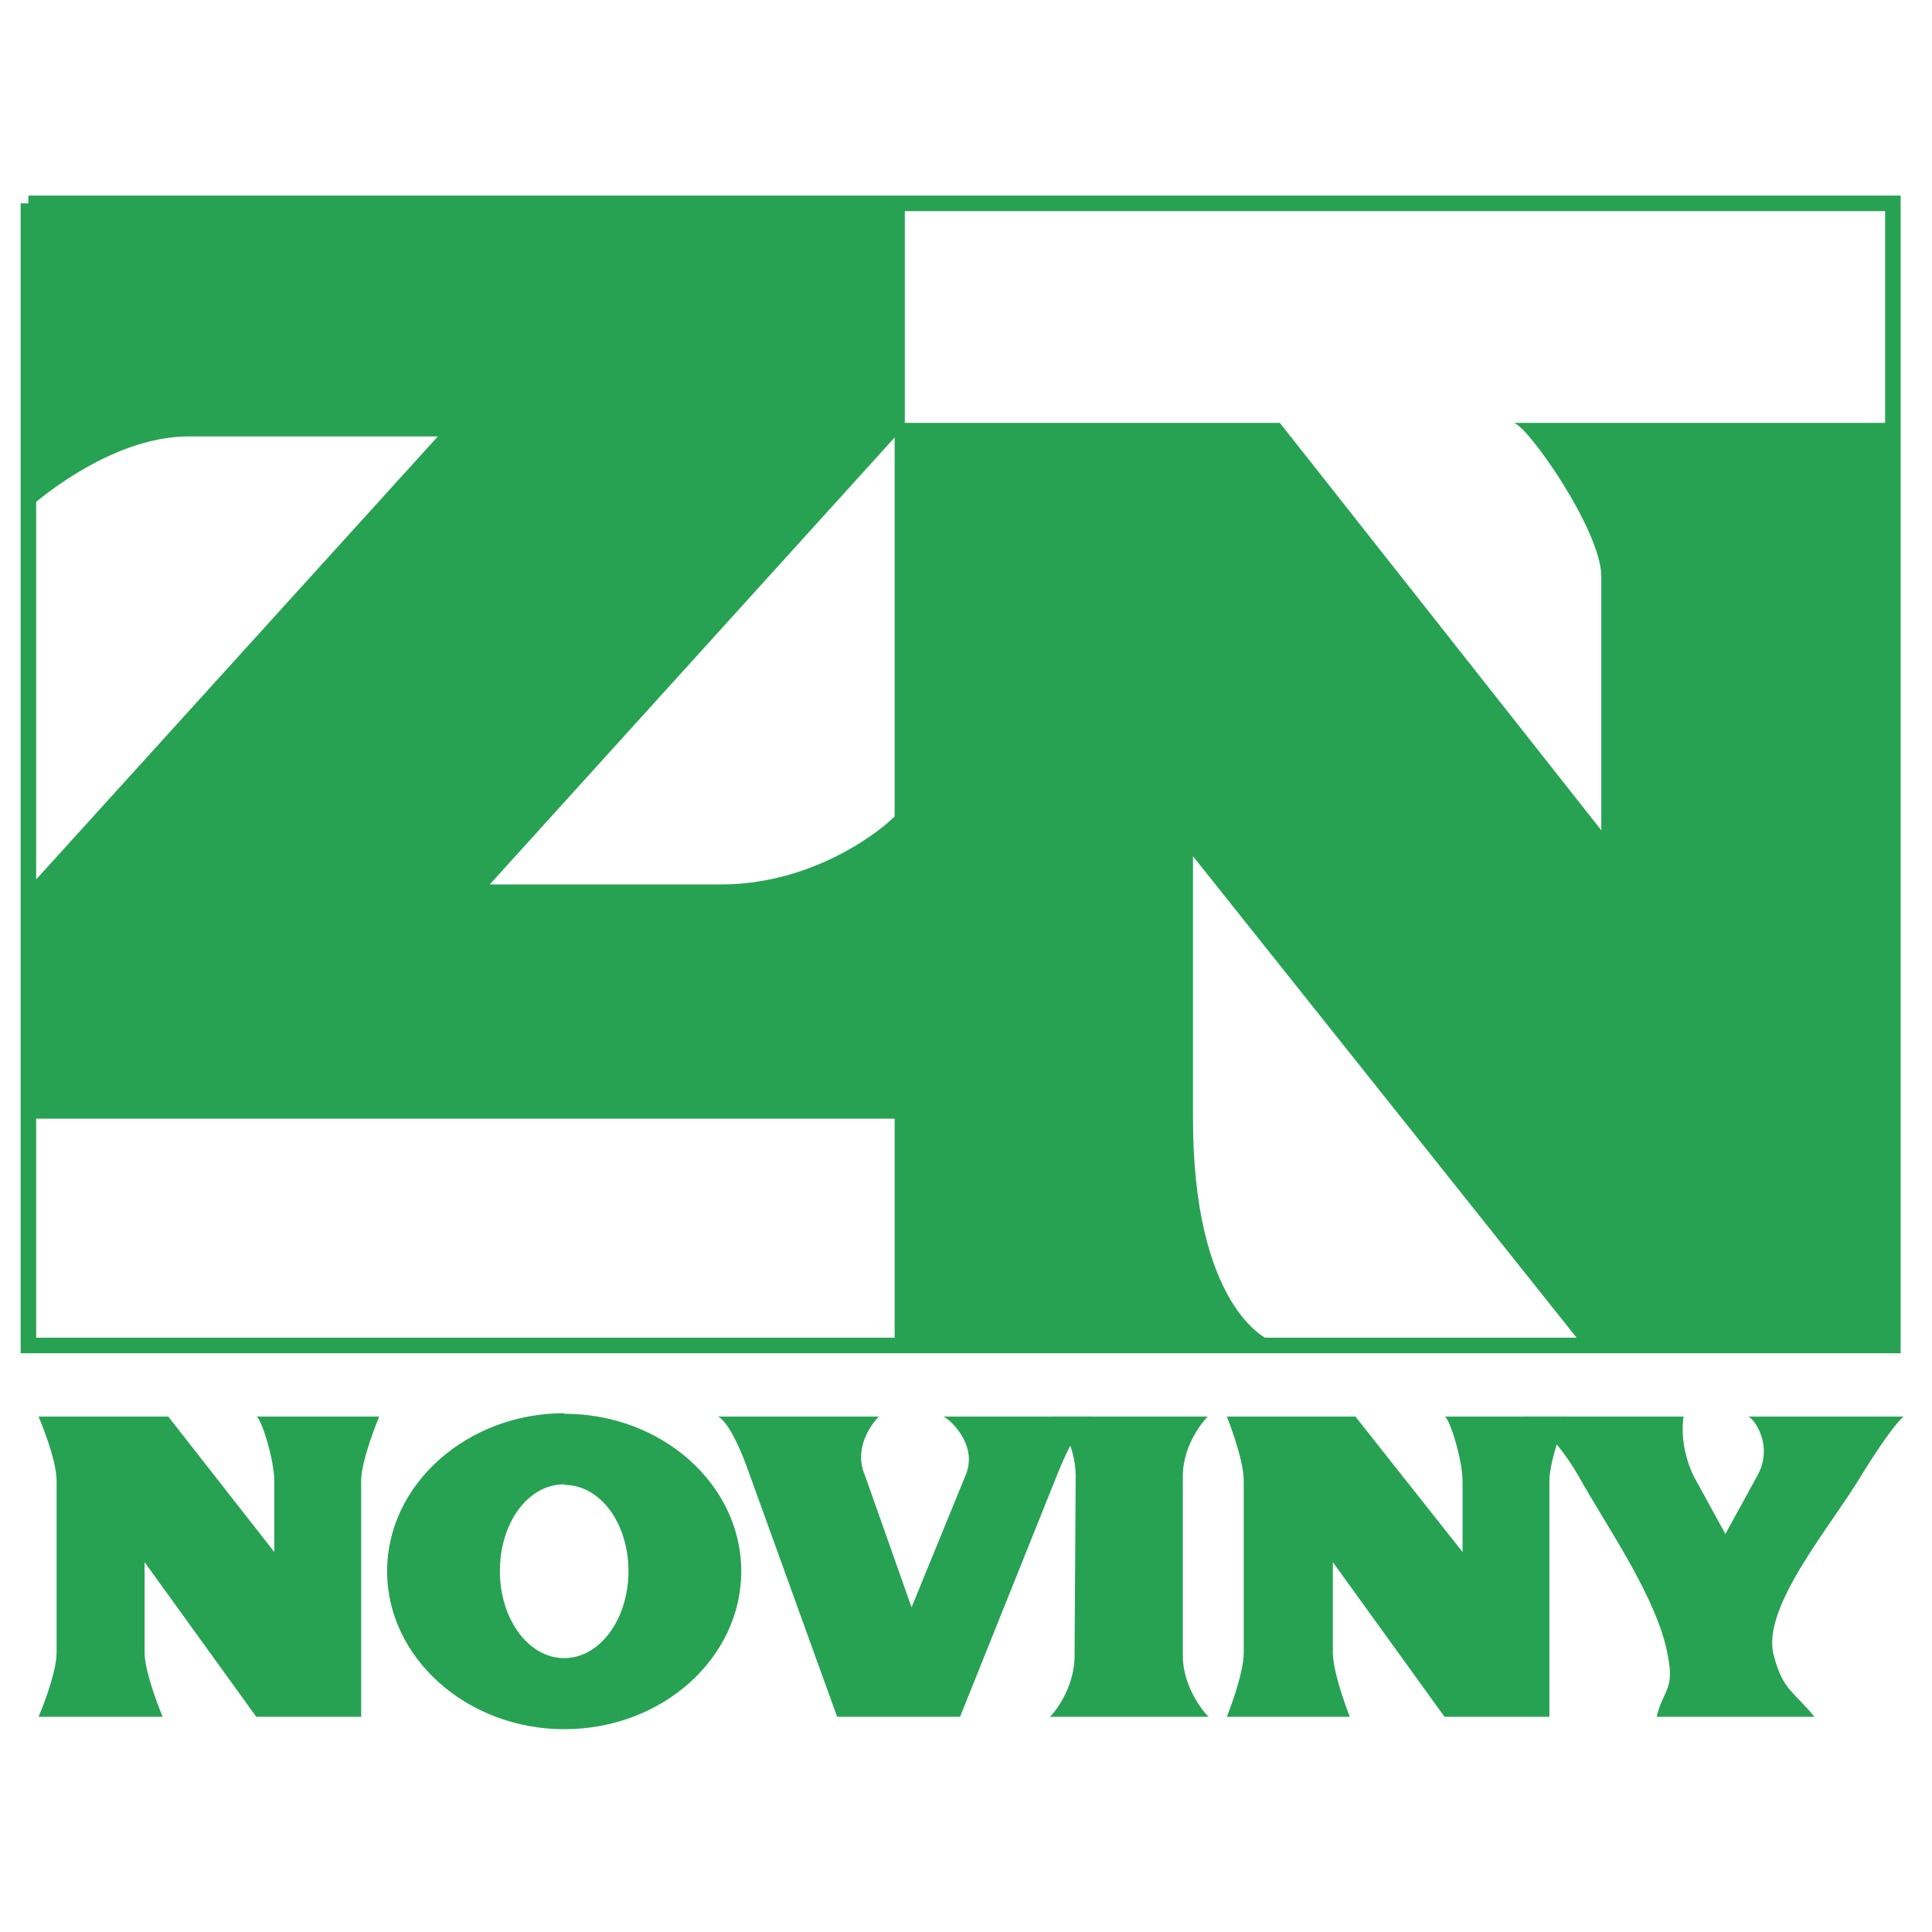 <?xml version="1.0" encoding="utf-8"?>
<!-- Generator: Adobe Illustrator 13.0.0, SVG Export Plug-In . SVG Version: 6.00 Build 14948)  -->
<!DOCTYPE svg PUBLIC "-//W3C//DTD SVG 1.0//EN" "http://www.w3.org/TR/2001/REC-SVG-20010904/DTD/svg10.dtd">
<svg version="1.0" id="Layer_1" xmlns="http://www.w3.org/2000/svg" xmlns:xlink="http://www.w3.org/1999/xlink" x="0px" y="0px"
	 width="192.756px" height="192.756px" viewBox="0 0 192.756 192.756" enable-background="new 0 0 192.756 192.756"
	 xml:space="preserve">
<g>
	<polygon fill-rule="evenodd" clip-rule="evenodd" fill="#FFFFFF" points="0,0 192.756,0 192.756,192.756 0,192.756 0,0 	"/>
	<path fill-rule="evenodd" clip-rule="evenodd" fill="#27A253" d="M2.947,50.635V20.233h87.326v22.294L48.861,88.243H71.93l0,0
		c10.578,0,18.118-7.094,18.118-7.77l0,0v31.133H2.947V88.468l40.737-44.927h-24.87l0,0C10.712,43.541,2.947,50.635,2.947,50.635
		L2.947,50.635L2.947,50.635L2.947,50.635z"/>
	<path fill-rule="evenodd" clip-rule="evenodd" fill="#27A253" d="M119.025,85.428v26.179l0,0c0,18.129,6.977,22.407,8.665,22.407
		l0,0H89.26V42.189h38.43l32.072,40.648V57.503l0,0c0-4.617-7.54-15.314-8.778-15.314l0,0h37.699v91.824h-30.947L119.025,85.428
		L119.025,85.428L119.025,85.428z"/>
	<polygon fill-rule="evenodd" clip-rule="evenodd" fill="#27A253" points="90.273,42.189 90.273,42.527 89.26,43.653 89.26,42.189 
		90.273,42.189 90.273,42.189 	"/>
	<path fill-rule="evenodd" clip-rule="evenodd" fill="#27A253" d="M89.26,81.487c0.562-0.563,0.788-0.901,0.788-1.014l0,0v31.133
		H89.26V81.487L89.26,81.487L89.26,81.487z"/>
	<path fill-rule="evenodd" clip-rule="evenodd" fill="#27A253" d="M14.425,155.857v9.009l0,0c0,2.139,1.801,6.418,1.801,6.418l0,0
		H3.848l0,0c0,0,1.8-4.167,1.8-6.418l0,0v-17.115l0,0c0-2.252-1.8-6.418-1.8-6.418l0,0h12.941l10.578,13.512v-7.094l0,0
		c0-2.14-1.351-6.418-1.8-6.418l0,0h12.266l0,0c0,0-1.8,4.278-1.8,6.418l0,0v23.533H25.566L14.425,155.857L14.425,155.857
		L14.425,155.857z"/>
	<path fill-rule="evenodd" clip-rule="evenodd" fill="#27A253" d="M132.979,155.857v9.009l0,0c0,2.139,1.688,6.418,1.688,6.418l0,0
		h-12.266l0,0c0,0,1.688-4.167,1.688-6.418l0,0v-17.115l0,0c0-2.252-1.688-6.418-1.688-6.418l0,0h12.829l10.69,13.512v-7.094l0,0
		c0-2.14-1.351-6.418-1.801-6.418l0,0h12.153l0,0c0,0-1.688,4.278-1.688,6.418l0,0v23.533H144.12L132.979,155.857L132.979,155.857
		L132.979,155.857z"/>
	<path fill-rule="evenodd" clip-rule="evenodd" fill="#27A253" d="M74.856,147.301c-1.913-5.518-3.151-5.968-3.264-5.968l0,0h16.092
		l0,0c0,0-2.813,2.702-1.351,5.968l0,0l4.614,13.062l5.345-13.062l0,0c1.463-3.266-1.857-5.968-2.194-5.968l0,0h15.023l0,0
		c0,0-1.351,0-3.713,5.968l0,0l-9.622,23.983H83.521L74.856,147.301L74.856,147.301L74.856,147.301z"/>
	<path fill-rule="evenodd" clip-rule="evenodd" fill="#27A253" d="M157.512,147.301c-2.926-5.067-5.514-5.968-5.627-5.968l0,0
		h16.093l0,0c0,0-0.562,2.702,1.013,5.968l0,0l3.15,5.742l3.151-5.742l0,0c1.801-3.153-0.45-5.968-0.9-5.968l0,0h15.529l0,0
		c0,0-1.013,0.676-4.276,5.968c-3.038,5.066-10.015,13.174-8.665,17.903c0.9,3.377,1.801,3.377,4.052,6.08l0,0h-15.755l0,0
		c0.676-2.703,1.801-2.703,1.126-6.08C165.389,159.461,160.325,152.367,157.512,147.301L157.512,147.301L157.512,147.301
		L157.512,147.301z"/>
	<path fill-rule="evenodd" clip-rule="evenodd" fill="#27A253" d="M155.373,144.147c0.338-1.238,0.788-2.364,0.9-2.814l0,0h-4.389
		l0,0C151.885,141.333,153.348,141.896,155.373,144.147L155.373,144.147L155.373,144.147L155.373,144.147z"/>
	<path fill-rule="evenodd" clip-rule="evenodd" fill="#27A253" d="M107.209,165.204l0.113-17.903l0,0
		c0-3.266-1.913-5.968-2.363-5.968l0,0h15.529l0,0c0,0-2.476,2.477-2.476,5.968l0,0v17.903l0,0c0,3.377,2.476,6.08,2.588,6.08l0,0
		h-15.867l0,0C104.959,171.171,107.209,168.581,107.209,165.204L107.209,165.204L107.209,165.204L107.209,165.204z"/>
	<path fill-rule="evenodd" clip-rule="evenodd" fill="#27A253" d="M106.759,144.26c1.013-2.026,1.801-2.702,2.139-2.927l0,0h-3.938
		l0,0C105.184,141.333,106.196,142.571,106.759,144.26L106.759,144.26L106.759,144.26L106.759,144.26z"/>
	<path fill-rule="evenodd" clip-rule="evenodd" fill="#27A253" d="M56.288,165.429v7.094l0,0c9.791,0,17.668-7.094,17.668-15.764
		c0-8.614-7.877-15.708-17.668-15.708l0,0v7.094l0,0c3.602,0,6.415,3.829,6.415,8.614C62.702,161.487,59.889,165.429,56.288,165.429
		L56.288,165.429L56.288,165.429L56.288,165.429z"/>
	<path fill-rule="evenodd" clip-rule="evenodd" fill="#27A253" d="M56.288,148.145v-7.094l0,0v-0.056
		c-9.678,0-17.667,7.094-17.667,15.764s7.99,15.764,17.667,15.764l0,0l0,0v-7.094l0,0l0,0c-3.601,0-6.414-3.941-6.414-8.67
		c0-4.842,2.813-8.67,6.414-8.67V148.145L56.288,148.145L56.288,148.145L56.288,148.145z"/>
	<polyline fill="none" stroke="#27A253" stroke-width="1.551" stroke-miterlimit="2.613" points="2.834,20.29 188.853,20.29 
		188.853,134.239 2.834,134.239 2.834,20.29 2.834,20.29 	"/>
</g>
</svg>

